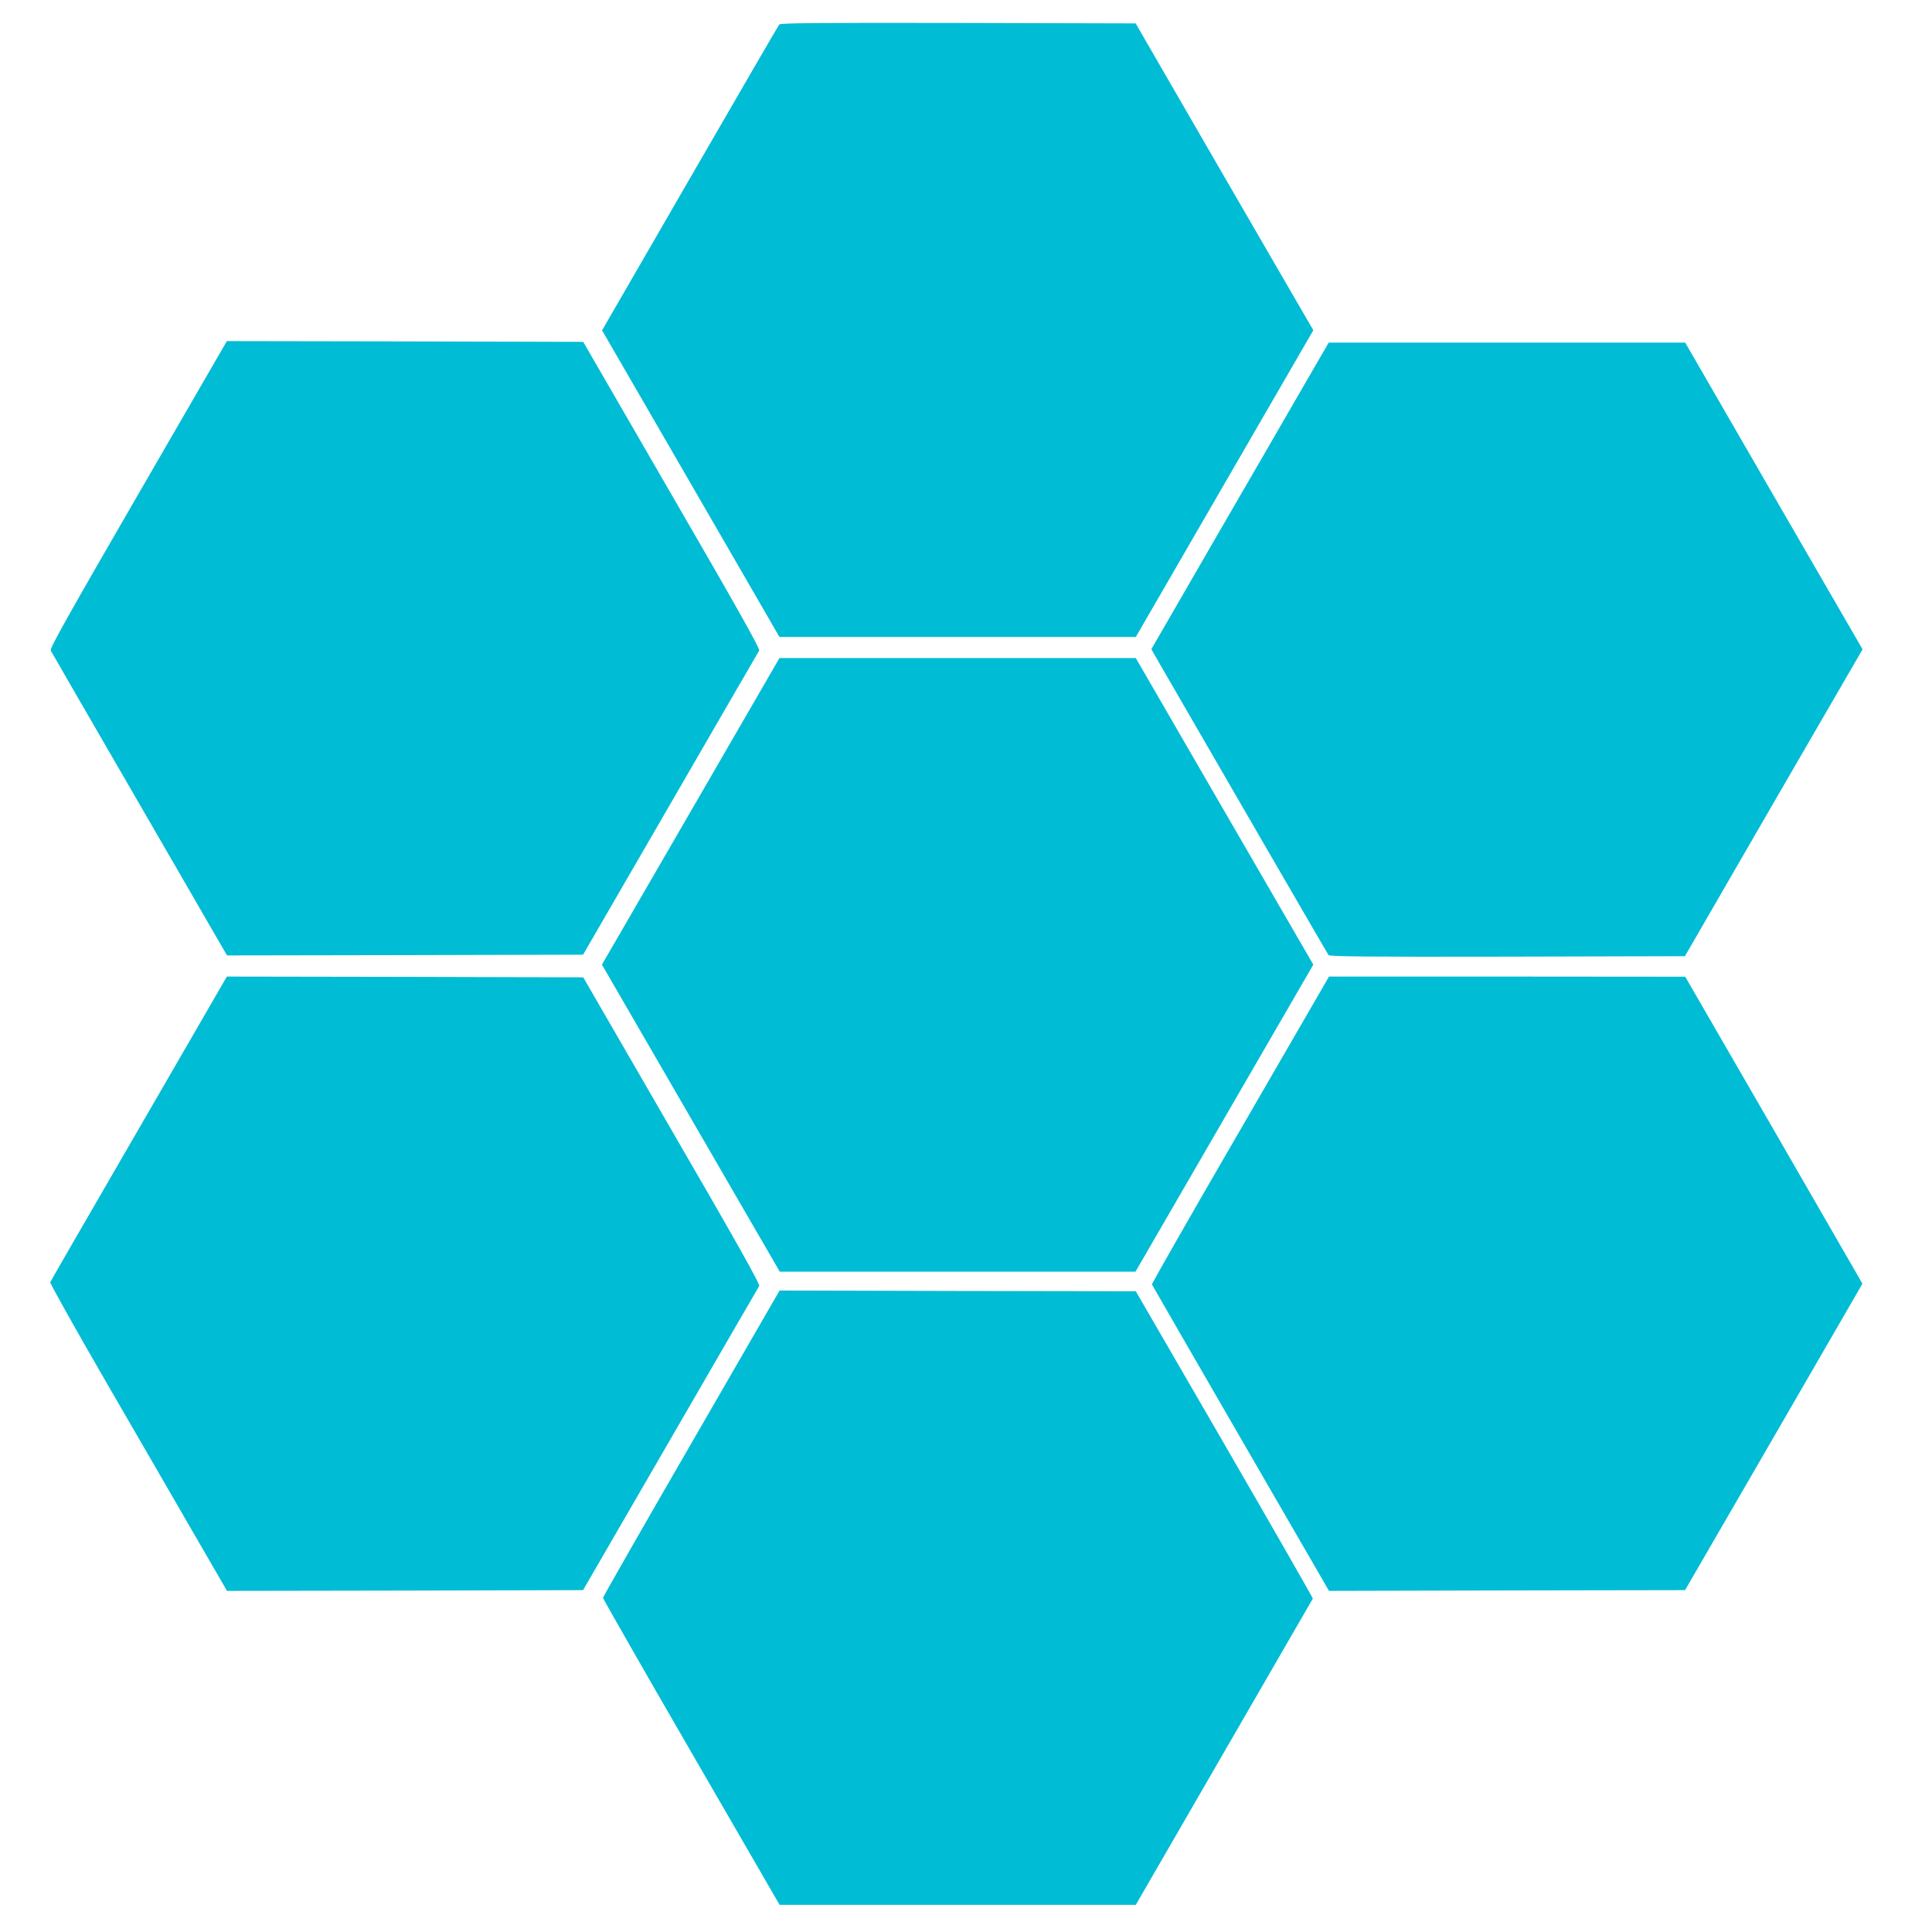 <?xml version="1.0" standalone="no"?>
<!DOCTYPE svg PUBLIC "-//W3C//DTD SVG 20010904//EN"
 "http://www.w3.org/TR/2001/REC-SVG-20010904/DTD/svg10.dtd">
<svg version="1.0" xmlns="http://www.w3.org/2000/svg"
 width="1280pt" height="1280pt" viewBox="0 0 1280 1280"
 preserveAspectRatio="xMidYMid meet">
<g transform="translate(0,1280) scale(0.1,-0.1)"
fill="#00bcd4" stroke="none">
<path d="M5163 12638 c-6 -7 -261 -447 -568 -978 -307 -531 -569 -984 -582
-1007 l-24 -42 588 -1016 587 -1015 1181 0 1180 0 588 1016 588 1016 -589
1016 -588 1017 -1176 3 c-933 2 -1178 -1 -1185 -10z"/>
<path d="M915 9524 c-462 -799 -586 -1019 -579 -1034 5 -10 270 -468 589
-1019 l579 -1001 1180 2 1179 3 579 1000 c318 550 583 1007 588 1015 6 12
-146 283 -579 1030 l-587 1015 -1181 3 -1180 2 -588 -1016z"/>
<path d="M8628 10228 c-96 -167 -361 -624 -588 -1016 l-412 -713 64 -112 c454
-786 1103 -1905 1110 -1915 8 -9 253 -12 1186 -10 l1175 3 588 1017 589 1016
-588 1016 -587 1016 -1181 0 -1181 0 -175 -302z"/>
<path d="M4576 7424 l-588 -1015 589 -1017 589 -1017 1178 0 1179 0 589 1017
589 1017 -588 1015 -588 1016 -1180 0 -1181 0 -588 -1016z"/>
<path d="M1178 5768 c-718 -1240 -840 -1451 -845 -1464 -2 -7 169 -313 382
-681 213 -367 477 -824 588 -1016 l201 -347 1180 2 1179 3 579 1000 c318 550
583 1007 588 1015 6 12 -148 287 -579 1030 l-587 1015 -1180 3 -1181 2 -325
-562z"/>
<path d="M8217 5314 c-324 -558 -587 -1019 -585 -1024 2 -4 266 -463 588
-1019 l585 -1011 1180 3 1179 2 588 1015 587 1015 -32 56 c-18 32 -282 489
-587 1018 l-555 960 -1180 1 -1180 0 -588 -1016z"/>
<path d="M4580 3237 c-322 -556 -585 -1017 -585 -1023 0 -6 263 -467 585
-1023 l585 -1011 1180 0 1180 0 585 1012 c322 556 586 1014 588 1017 1 3 -262
463 -585 1021 l-588 1015 -1180 2 -1180 3 -585 -1013z"/>
</g>
</svg>
